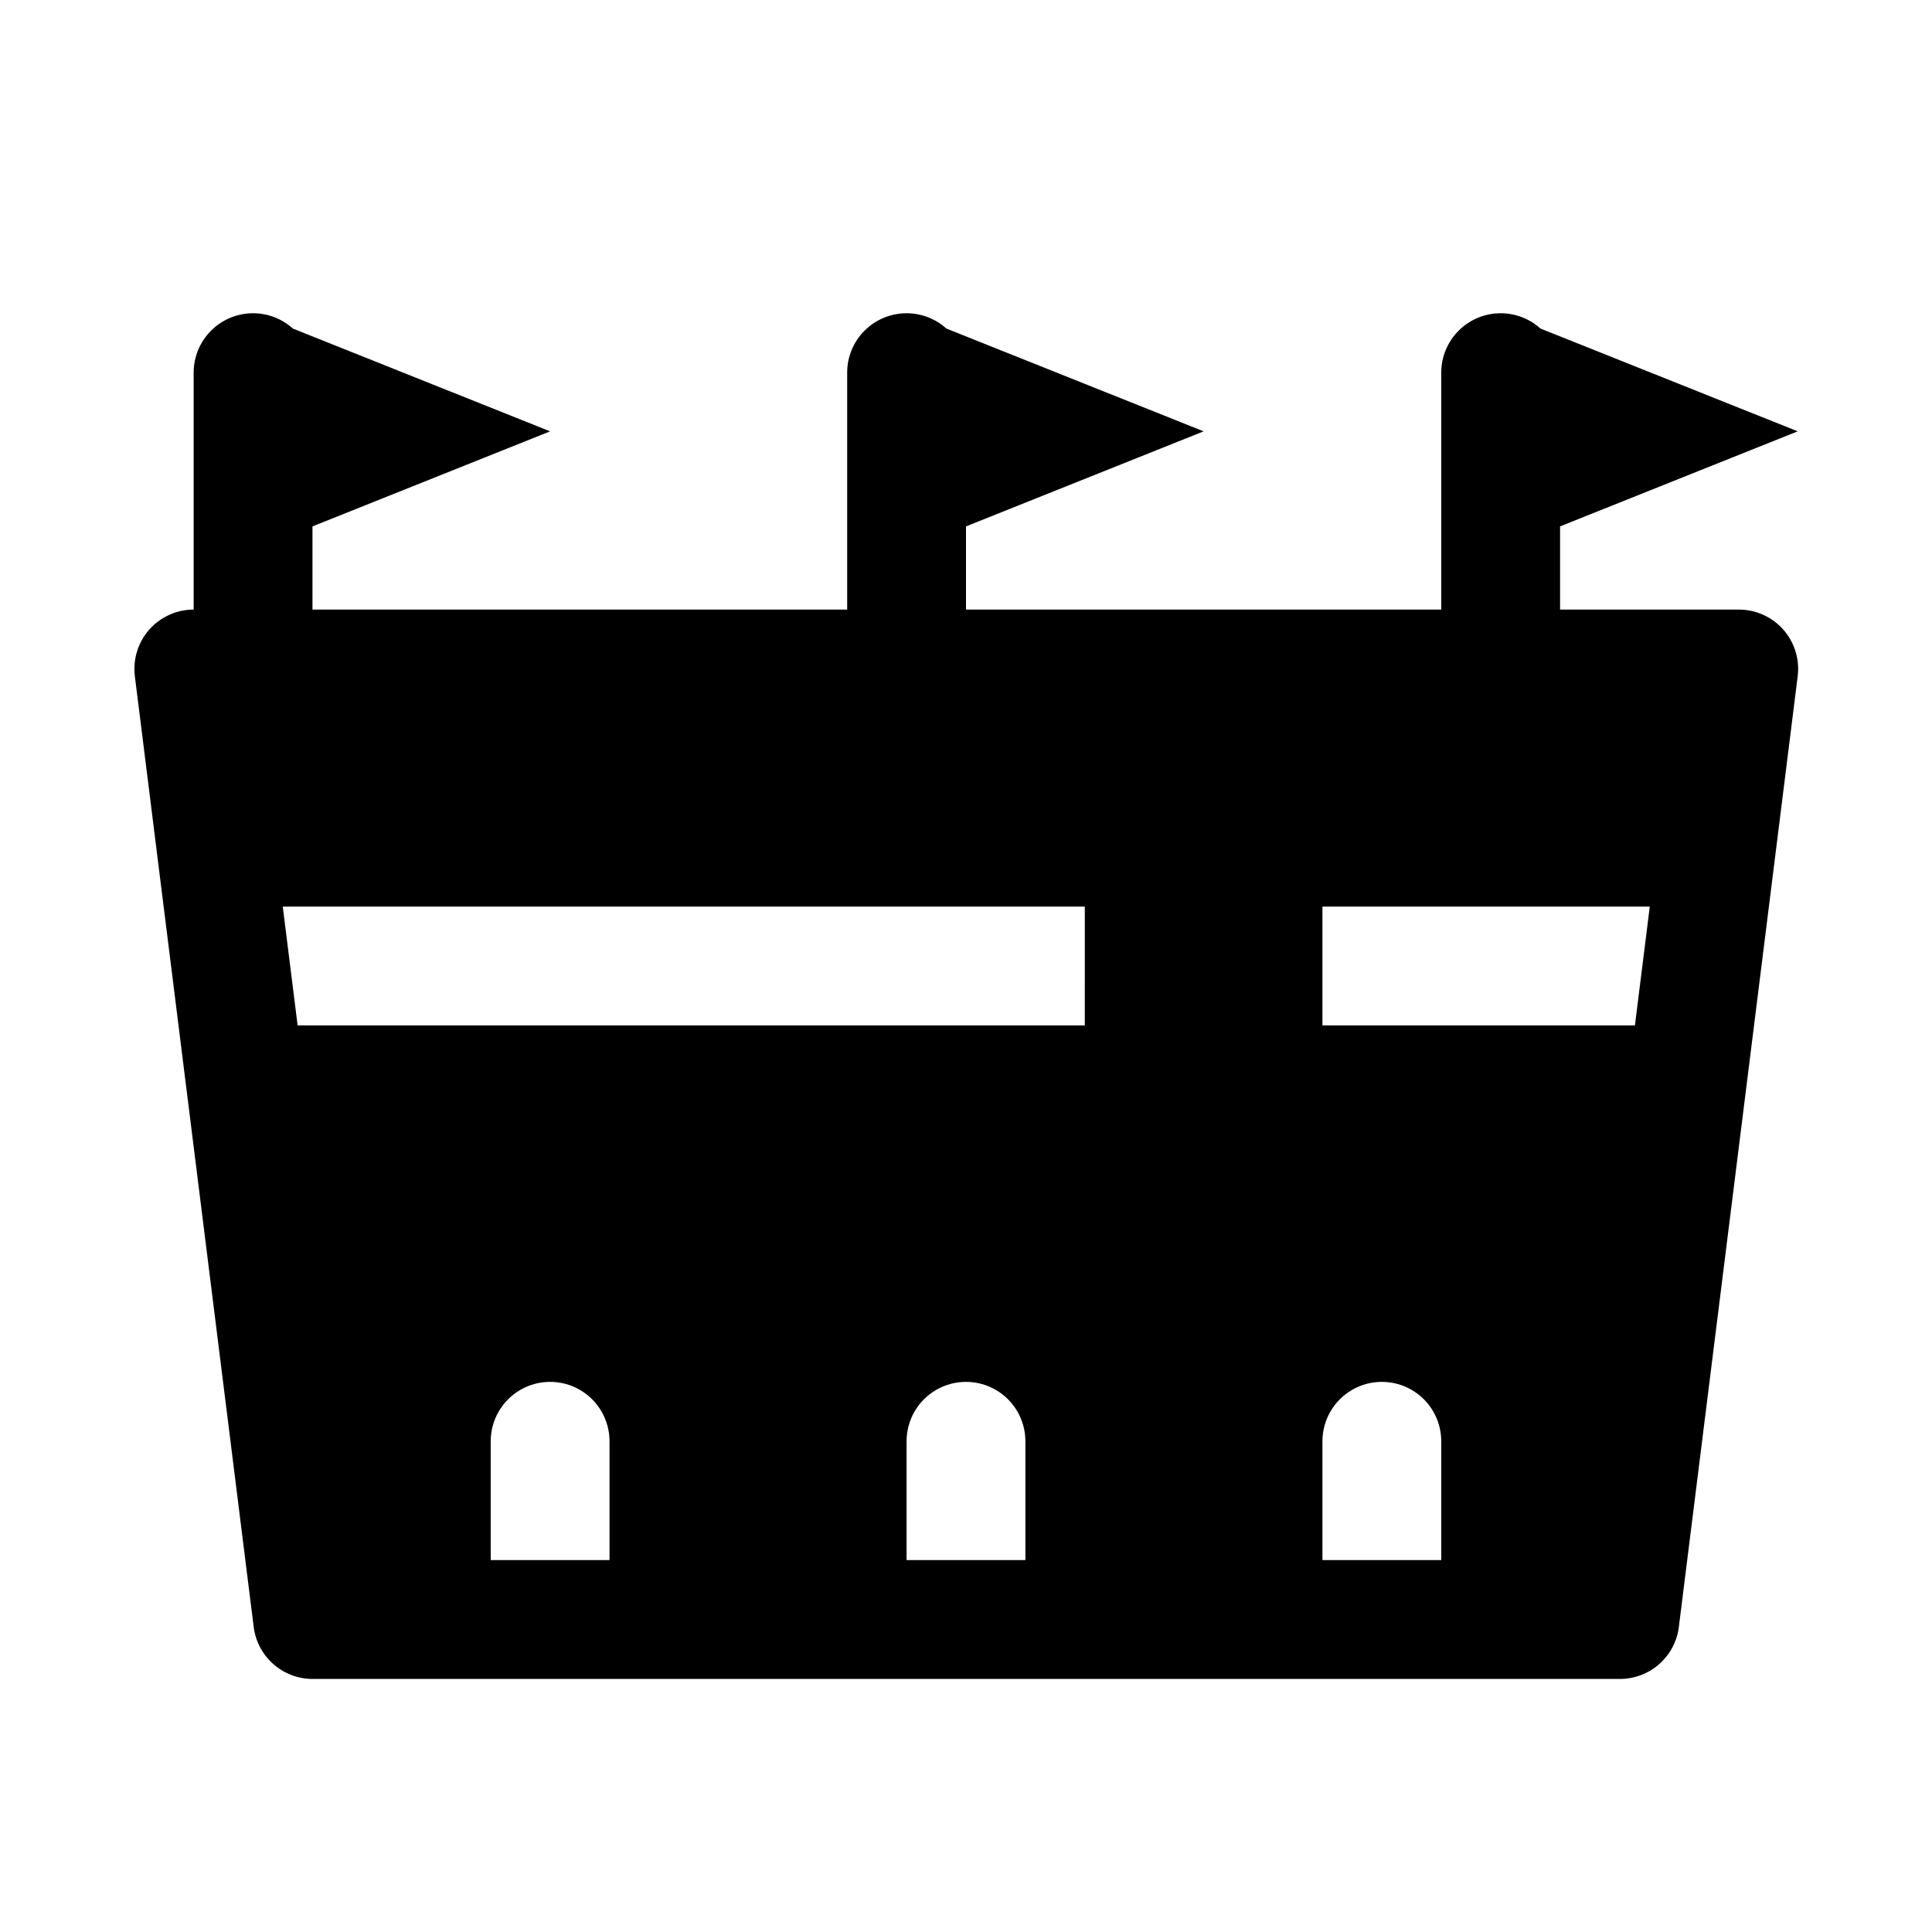 <?xml version="1.0" encoding="UTF-8"?>
<!-- Uploaded to: SVG Repo, www.svgrepo.com, Generator: SVG Repo Mixer Tools -->
<svg fill="#000000" width="800px" height="800px" version="1.1" viewBox="144 144 512 512" xmlns="http://www.w3.org/2000/svg">
 <path d="m604.67 305.54h-47.234v-22.043l62.977-25.191-68.172-27.234c-3.012-2.723-6.961-4.172-11.02-4.051s-7.914 1.805-10.758 4.703c-2.848 2.894-4.465 6.777-4.516 10.84v62.977h-125.95v-22.043l62.977-25.191-68.172-27.234c-3.016-2.723-6.965-4.172-11.023-4.051s-7.914 1.805-10.758 4.703c-2.848 2.894-4.465 6.777-4.512 10.84v62.977h-141.7v-22.043l62.977-25.191-68.172-27.234c-3.012-2.723-6.961-4.172-11.02-4.051s-7.914 1.805-10.758 4.703c-2.848 2.894-4.465 6.777-4.516 10.84v62.977c-4.519 0.004-8.82 1.953-11.805 5.352-2.949 3.371-4.324 7.836-3.781 12.281l31.488 251.91c0.461 3.812 2.301 7.324 5.172 9.875 2.871 2.555 6.574 3.969 10.414 3.977h346.37c3.867 0.027 7.609-1.367 10.516-3.922 2.902-2.555 4.766-6.09 5.227-9.93l31.488-251.91c0.547-4.445-0.828-8.91-3.777-12.281-3.019-3.438-7.387-5.391-11.965-5.352zm-299.14 251.9h-31.488v-31.488c0-5.625 3-10.82 7.871-13.633 4.871-2.812 10.871-2.812 15.746 0 4.871 2.812 7.871 8.008 7.871 13.633zm110.21 0h-31.488v-31.488c0-5.625 3-10.82 7.871-13.633s10.875-2.812 15.746 0 7.871 8.008 7.871 13.633zm15.742-141.7h-208.61l-3.938-31.488h212.55zm94.465 141.7h-31.488v-31.488c0-5.625 3.004-10.82 7.875-13.633 4.871-2.812 10.871-2.812 15.742 0s7.871 8.008 7.871 13.633zm51.324-141.7h-82.812v-31.488h86.75z"/>
</svg>